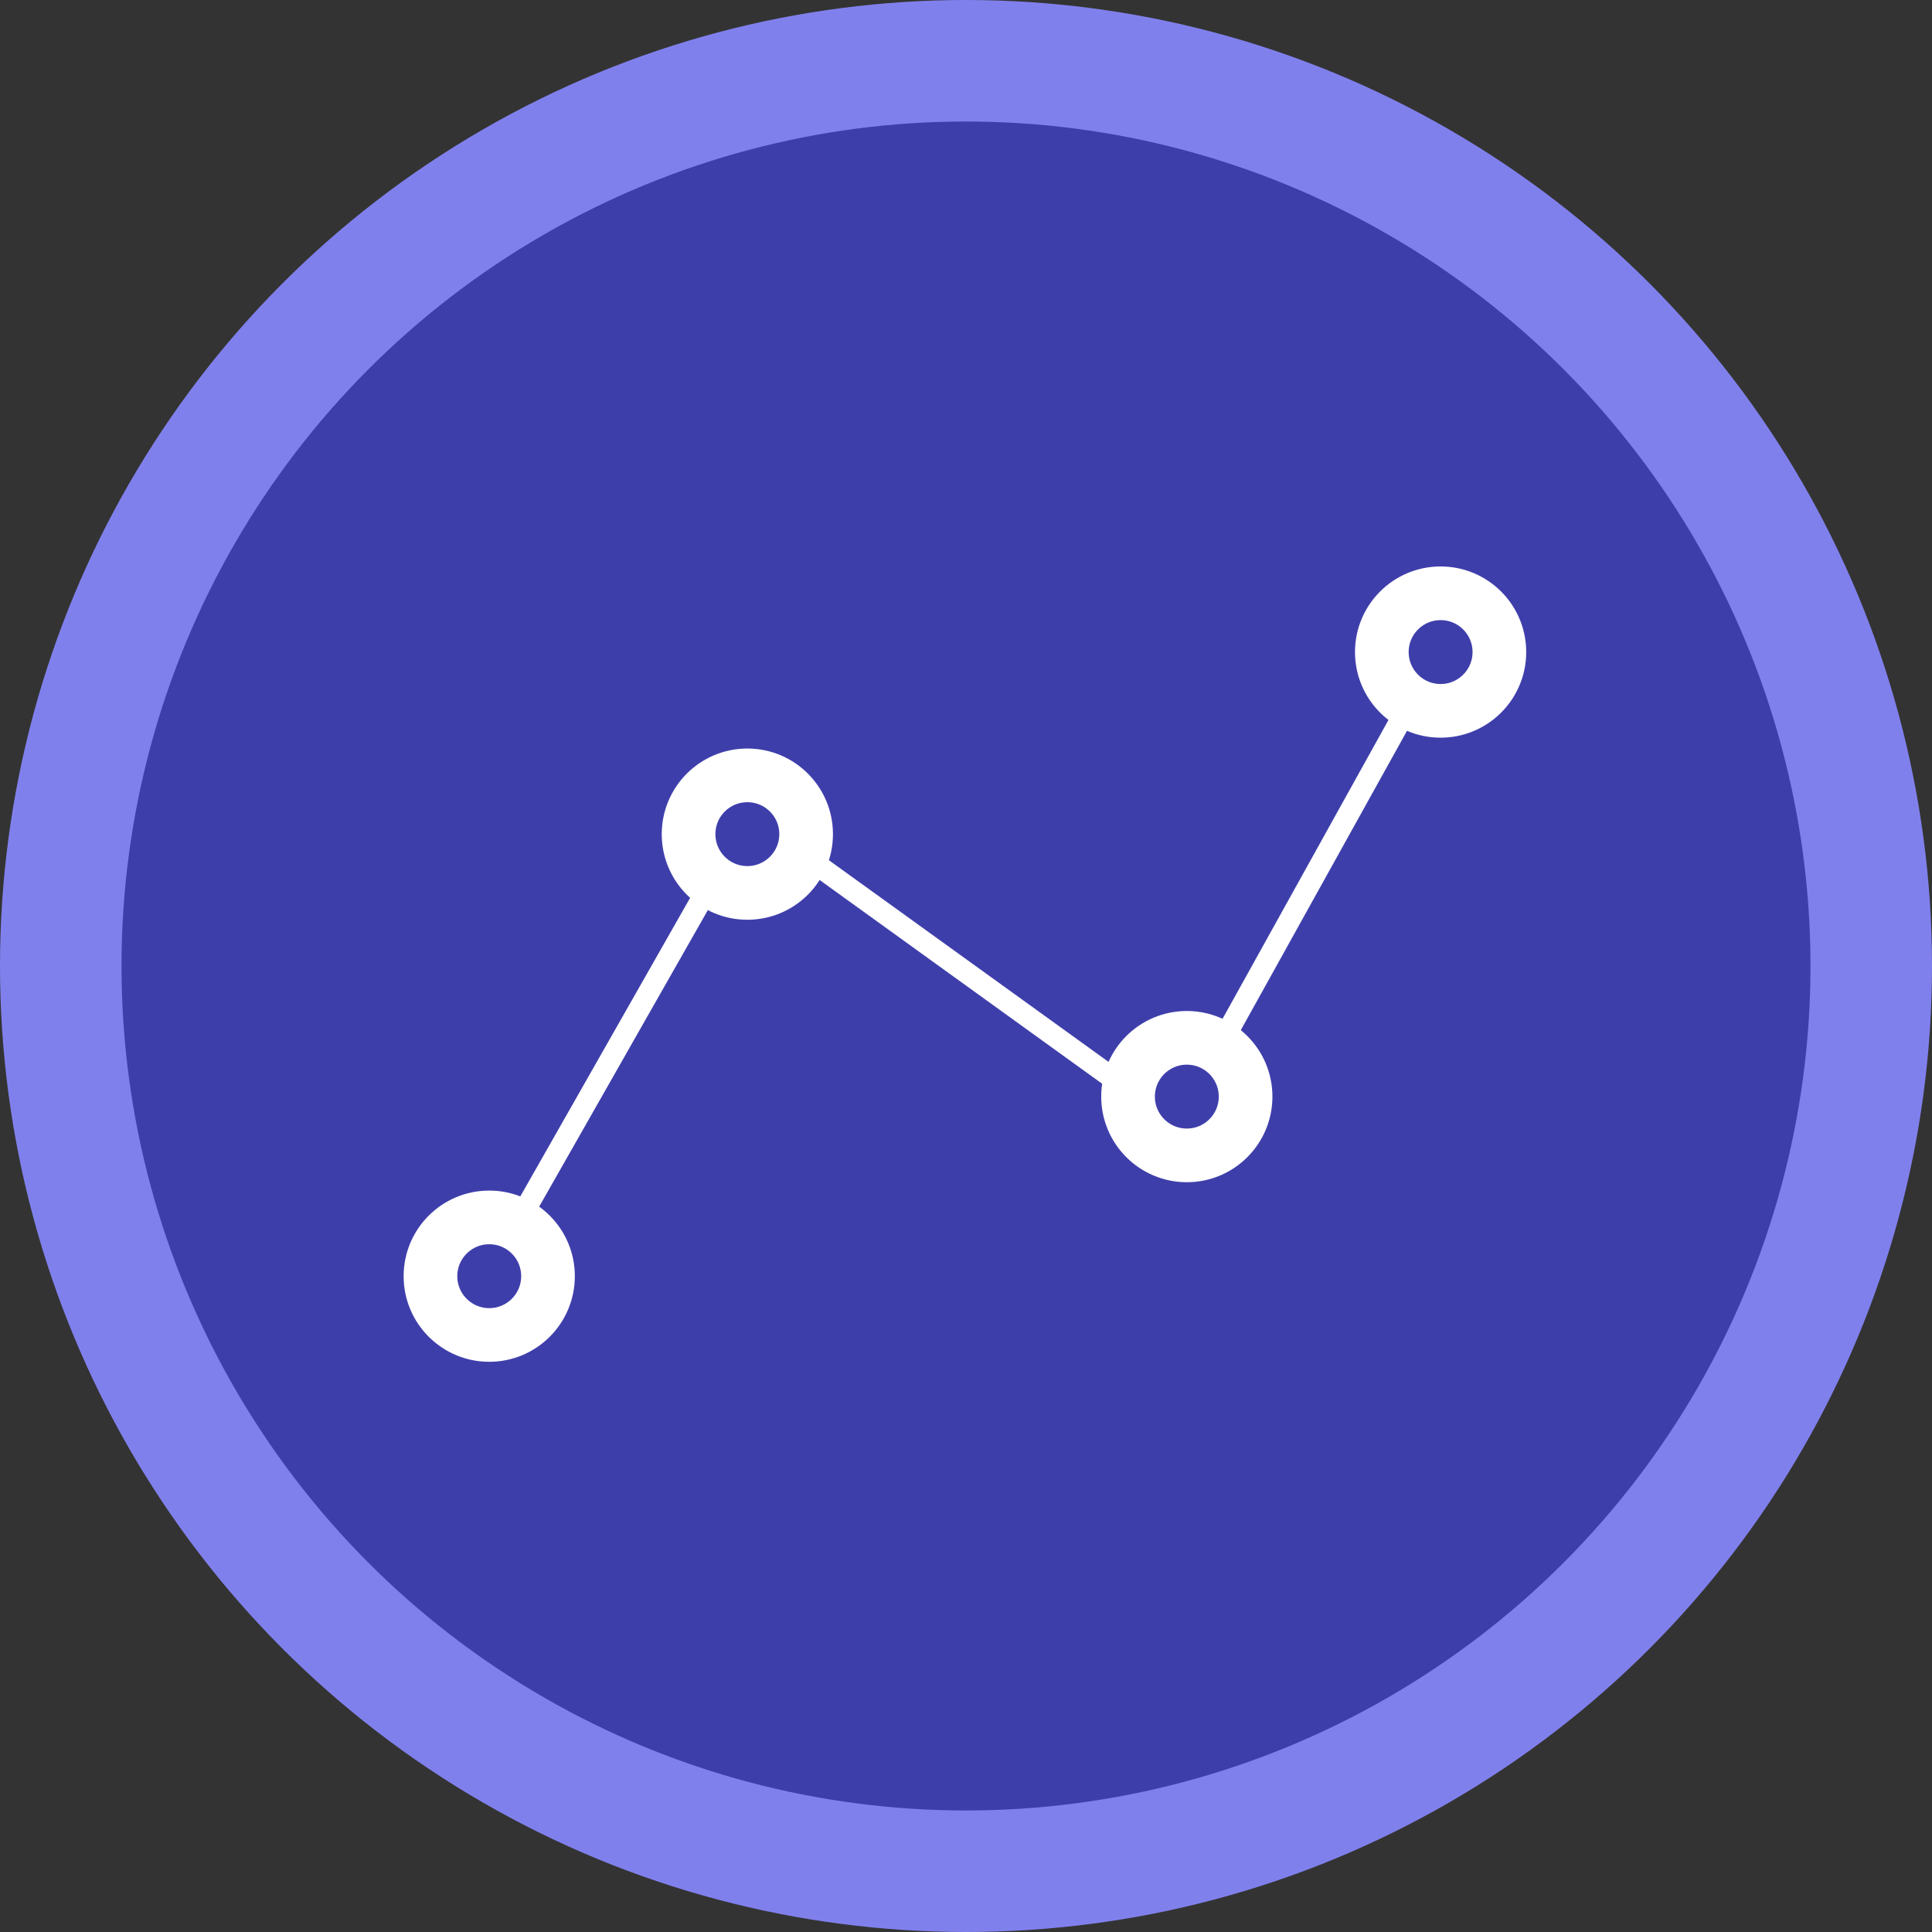 <?xml version="1.0" encoding="UTF-8"?>
<!DOCTYPE svg PUBLIC "-//W3C//DTD SVG 1.1//EN" "http://www.w3.org/Graphics/SVG/1.1/DTD/svg11.dtd">
<!-- Creator: CorelDRAW 2021 (64-Bit) -->
<svg xmlns="http://www.w3.org/2000/svg" xml:space="preserve" width="76.2mm" height="76.2mm" version="1.1" style="shape-rendering:geometricPrecision; text-rendering:geometricPrecision; image-rendering:optimizeQuality; fill-rule:evenodd; clip-rule:evenodd"
viewBox="0 0 7619.98 7619.98"
 xmlns:xlink="http://www.w3.org/1999/xlink"
 xmlns:xodm="http://www.corel.com/coreldraw/odm/2003">
 <rect x="0" y="0" width="7619.98" height="7619.98" fill="#333333" stroke="none"/>
 <defs>
  <style type="text/css">
   <![CDATA[
    .str0 {stroke:white;stroke-width:211.67;stroke-miterlimit:22.926}
    .str1 {stroke:white;stroke-width:84.67;stroke-linecap:round;stroke-linejoin:round;stroke-miterlimit:22.926}
    .fil3 {fill:none}
    .fil2 {fill:#3E3EAB}
    .fil1 {fill:#3E3EAB}
    .fil0 {fill:#8080ED}
   ]]>
  </style>
 </defs>
 <g id="Capa_x0020_1">
  <circle class="fil0" cx="3809.99" cy="3809.99" r="3810"/>
  <circle class="fil1" cx="3809.98" cy="3809.99" r="3330.71"/>
  <circle class="fil2" cx="3809.99" cy="3809.99" r="3066.28"/>
  <circle class="fil3 str0" cx="1929.58" cy="5033.39" r="231.82"/>
  <circle class="fil3 str0" cx="2947.6" cy="3289.93" r="231.82"/>
  <circle class="fil3 str0" cx="4680.92" cy="4325.12" r="231.82"/>
  <circle class="fil3 str0" cx="5681.87" cy="2571.81" r="231.82"/>
  <path class="fil3 str1" d="M2055.56 4798.25l752.59 -1323.11c141.21,31 253.76,80 319.22,-132.51l1303.04 939.68c41.9,-113.11 192.43,-264.02 377.22,-151.35l755.27 -1360.14"/>
 </g>
</svg>
